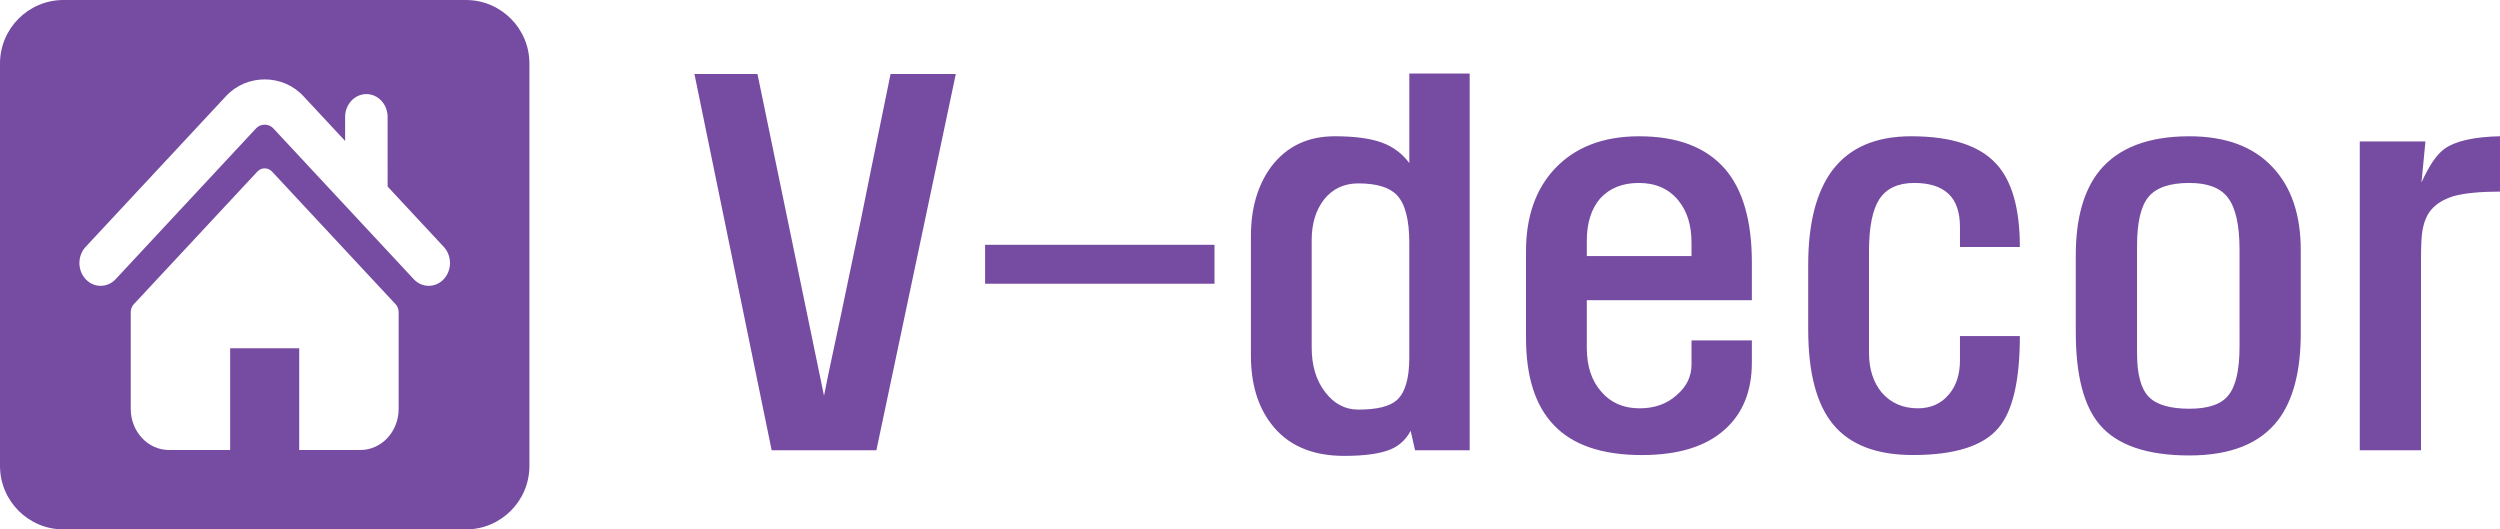<?xml version="1.0" encoding="utf-8"?>
<!-- Generator: Adobe Illustrator 16.0.0, SVG Export Plug-In . SVG Version: 6.00 Build 0)  -->
<!DOCTYPE svg PUBLIC "-//W3C//DTD SVG 1.1//EN" "http://www.w3.org/Graphics/SVG/1.1/DTD/svg11.dtd">
<svg version="1.1" id="logo-org" xmlns="http://www.w3.org/2000/svg" xmlns:xlink="http://www.w3.org/1999/xlink" x="0px" y="0px"
	 width="170px" height="36px" viewBox="0 0 170 36" style="enable-background:new 0 0 170 36;" xml:space="preserve">
<g>
	<path style="fill:#764BA2;" d="M64.995,5.03l-5.401,25.588h-7.121L47.222,5.03h4.285l4.526,21.882l0.332-1.647
		c0.644-3,1.117-5.235,1.418-6.706c0.543-2.549,1.025-4.893,1.448-7.029l1.328-6.5H64.995z M82.586,16.647v2.647h-15.6v-2.647
		H82.586z M99.937,30.618h-3.712l-0.301-1.324c-0.302,0.569-0.735,0.98-1.298,1.236c-0.704,0.313-1.78,0.47-3.228,0.47
		c-2.213,0-3.873-0.735-4.979-2.206c-0.905-1.196-1.357-2.735-1.357-4.617v-8.118c0-1.901,0.462-3.48,1.388-4.735
		c1.045-1.372,2.484-2.058,4.314-2.058c1.368,0,2.445,0.146,3.229,0.44c0.744,0.275,1.358,0.735,1.841,1.382V5h4.104V30.618z
		 M90.099,26.647c0.604,0.804,1.358,1.206,2.263,1.206c1.267,0,2.143-0.215,2.625-0.647c0.563-0.509,0.845-1.47,0.845-2.882V16.5
		c0-1.568-0.283-2.647-0.845-3.235c-0.503-0.529-1.378-0.794-2.625-0.794c-0.965,0-1.74,0.363-2.323,1.088
		c-0.563,0.726-0.845,1.647-0.845,2.765v7.294C89.194,24.854,89.496,25.863,90.099,26.647z M119.127,20.412h-11.225v3.236
		c0,1.254,0.332,2.255,0.996,3c0.644,0.746,1.509,1.118,2.595,1.118c1.025,0,1.87-0.304,2.534-0.912
		c0.664-0.569,0.996-1.255,0.996-2.059v-1.646h4.104v1.5c0,1.941-0.614,3.461-1.841,4.559c-1.288,1.157-3.168,1.736-5.642,1.736
		c-2.696,0-4.688-0.677-5.975-2.03c-1.267-1.313-1.901-3.294-1.901-5.941v-5.883c0-2.333,0.644-4.196,1.931-5.588
		c1.388-1.49,3.309-2.235,5.763-2.235c2.595,0,4.536,0.735,5.824,2.205c1.227,1.412,1.841,3.54,1.841,6.383V20.412z M115.023,17.412
		V16.5c0-1.196-0.302-2.157-0.905-2.882c-0.644-0.785-1.54-1.177-2.686-1.177c-1.106,0-1.981,0.354-2.625,1.059
		c-0.604,0.706-0.905,1.667-0.905,2.882v1.029H115.023z M133.278,16.794v-1.353c0-1.02-0.262-1.775-0.785-2.265
		c-0.523-0.49-1.297-0.735-2.323-0.735c-1.106,0-1.901,0.373-2.384,1.118c-0.463,0.726-0.694,1.902-0.694,3.529V24
		c0,1.098,0.292,2,0.875,2.706c0.624,0.706,1.438,1.059,2.444,1.059c0.885,0,1.589-0.313,2.112-0.941
		c0.503-0.589,0.754-1.363,0.754-2.324v-1.647h4.073c0,3.02-0.483,5.099-1.448,6.236c-1.026,1.235-2.968,1.853-5.823,1.853
		c-2.475,0-4.285-0.696-5.431-2.088c-1.127-1.372-1.69-3.52-1.69-6.441V18c0-2.824,0.553-4.971,1.66-6.441
		c1.166-1.529,2.947-2.293,5.34-2.293c2.716,0,4.647,0.627,5.793,1.881c1.065,1.158,1.599,3.04,1.599,5.647H133.278z
		 M156.452,22.647c0,2.588-0.512,4.559-1.539,5.912c-1.227,1.608-3.239,2.412-6.035,2.412c-2.876,0-4.908-0.696-6.095-2.088
		c-1.086-1.273-1.63-3.372-1.63-6.293v-5.235c0-2.51,0.544-4.431,1.63-5.765c1.287-1.549,3.319-2.323,6.095-2.323
		c2.474,0,4.366,0.706,5.673,2.117c1.267,1.354,1.9,3.227,1.9,5.618V22.647z M152.288,16.971c0-1.687-0.271-2.873-0.814-3.559
		c-0.503-0.647-1.368-0.971-2.595-0.971c-1.328,0-2.253,0.314-2.776,0.942c-0.523,0.627-0.784,1.735-0.784,3.323v7.324
		c0,1.411,0.261,2.392,0.784,2.94c0.523,0.55,1.448,0.824,2.776,0.824c1.268,0,2.143-0.293,2.625-0.882
		c0.523-0.607,0.784-1.726,0.784-3.353V16.971z M164.93,9.617l-0.271,2.795c0.523-1.157,1.045-1.922,1.569-2.294
		c0.744-0.529,2.001-0.813,3.771-0.853v3.764c-1.308,0-2.344,0.098-3.108,0.294c-0.705,0.216-1.228,0.53-1.569,0.942
		c-0.302,0.352-0.503,0.843-0.604,1.47c-0.06,0.373-0.09,1.02-0.09,1.941V18v12.618h-4.164v-21H164.93z"/>
	<path style="fill:#764BA2;" d="M30.177,16.788l-3.819-4.102V7.949c0-0.856-0.646-1.551-1.445-1.551
		c-0.797,0-1.444,0.694-1.444,1.551v1.636L20.625,6.53c-1.405-1.509-3.85-1.506-5.253,0.003L5.823,16.788
		c-0.564,0.607-0.564,1.588,0,2.194c0.564,0.606,1.48,0.606,2.043,0l9.548-10.255c0.311-0.333,0.859-0.333,1.169-0.001l9.55,10.256
		c0.282,0.303,0.652,0.454,1.021,0.454c0.371,0,0.74-0.151,1.022-0.454C30.74,18.376,30.74,17.395,30.177,16.788z M18.501,11.67
		c-0.277-0.297-0.726-0.297-1.003,0l-8.4,9.018c-0.132,0.143-0.208,0.337-0.208,0.54v6.577c0,1.543,1.166,2.795,2.602,2.795h4.158
		v-6.917h4.696V30.6h4.159c1.437,0,2.603-1.251,2.603-2.794v-6.578c0-0.203-0.075-0.397-0.208-0.54L18.501,11.67z M36,31.68
		c0,2.386-1.935,4.32-4.32,4.32H4.32C1.934,36,0,34.066,0,31.68V4.32C0,1.934,1.934,0,4.32,0h27.36C34.065,0,36,1.934,36,4.32V31.68
		z"/>
</g>
</svg>
